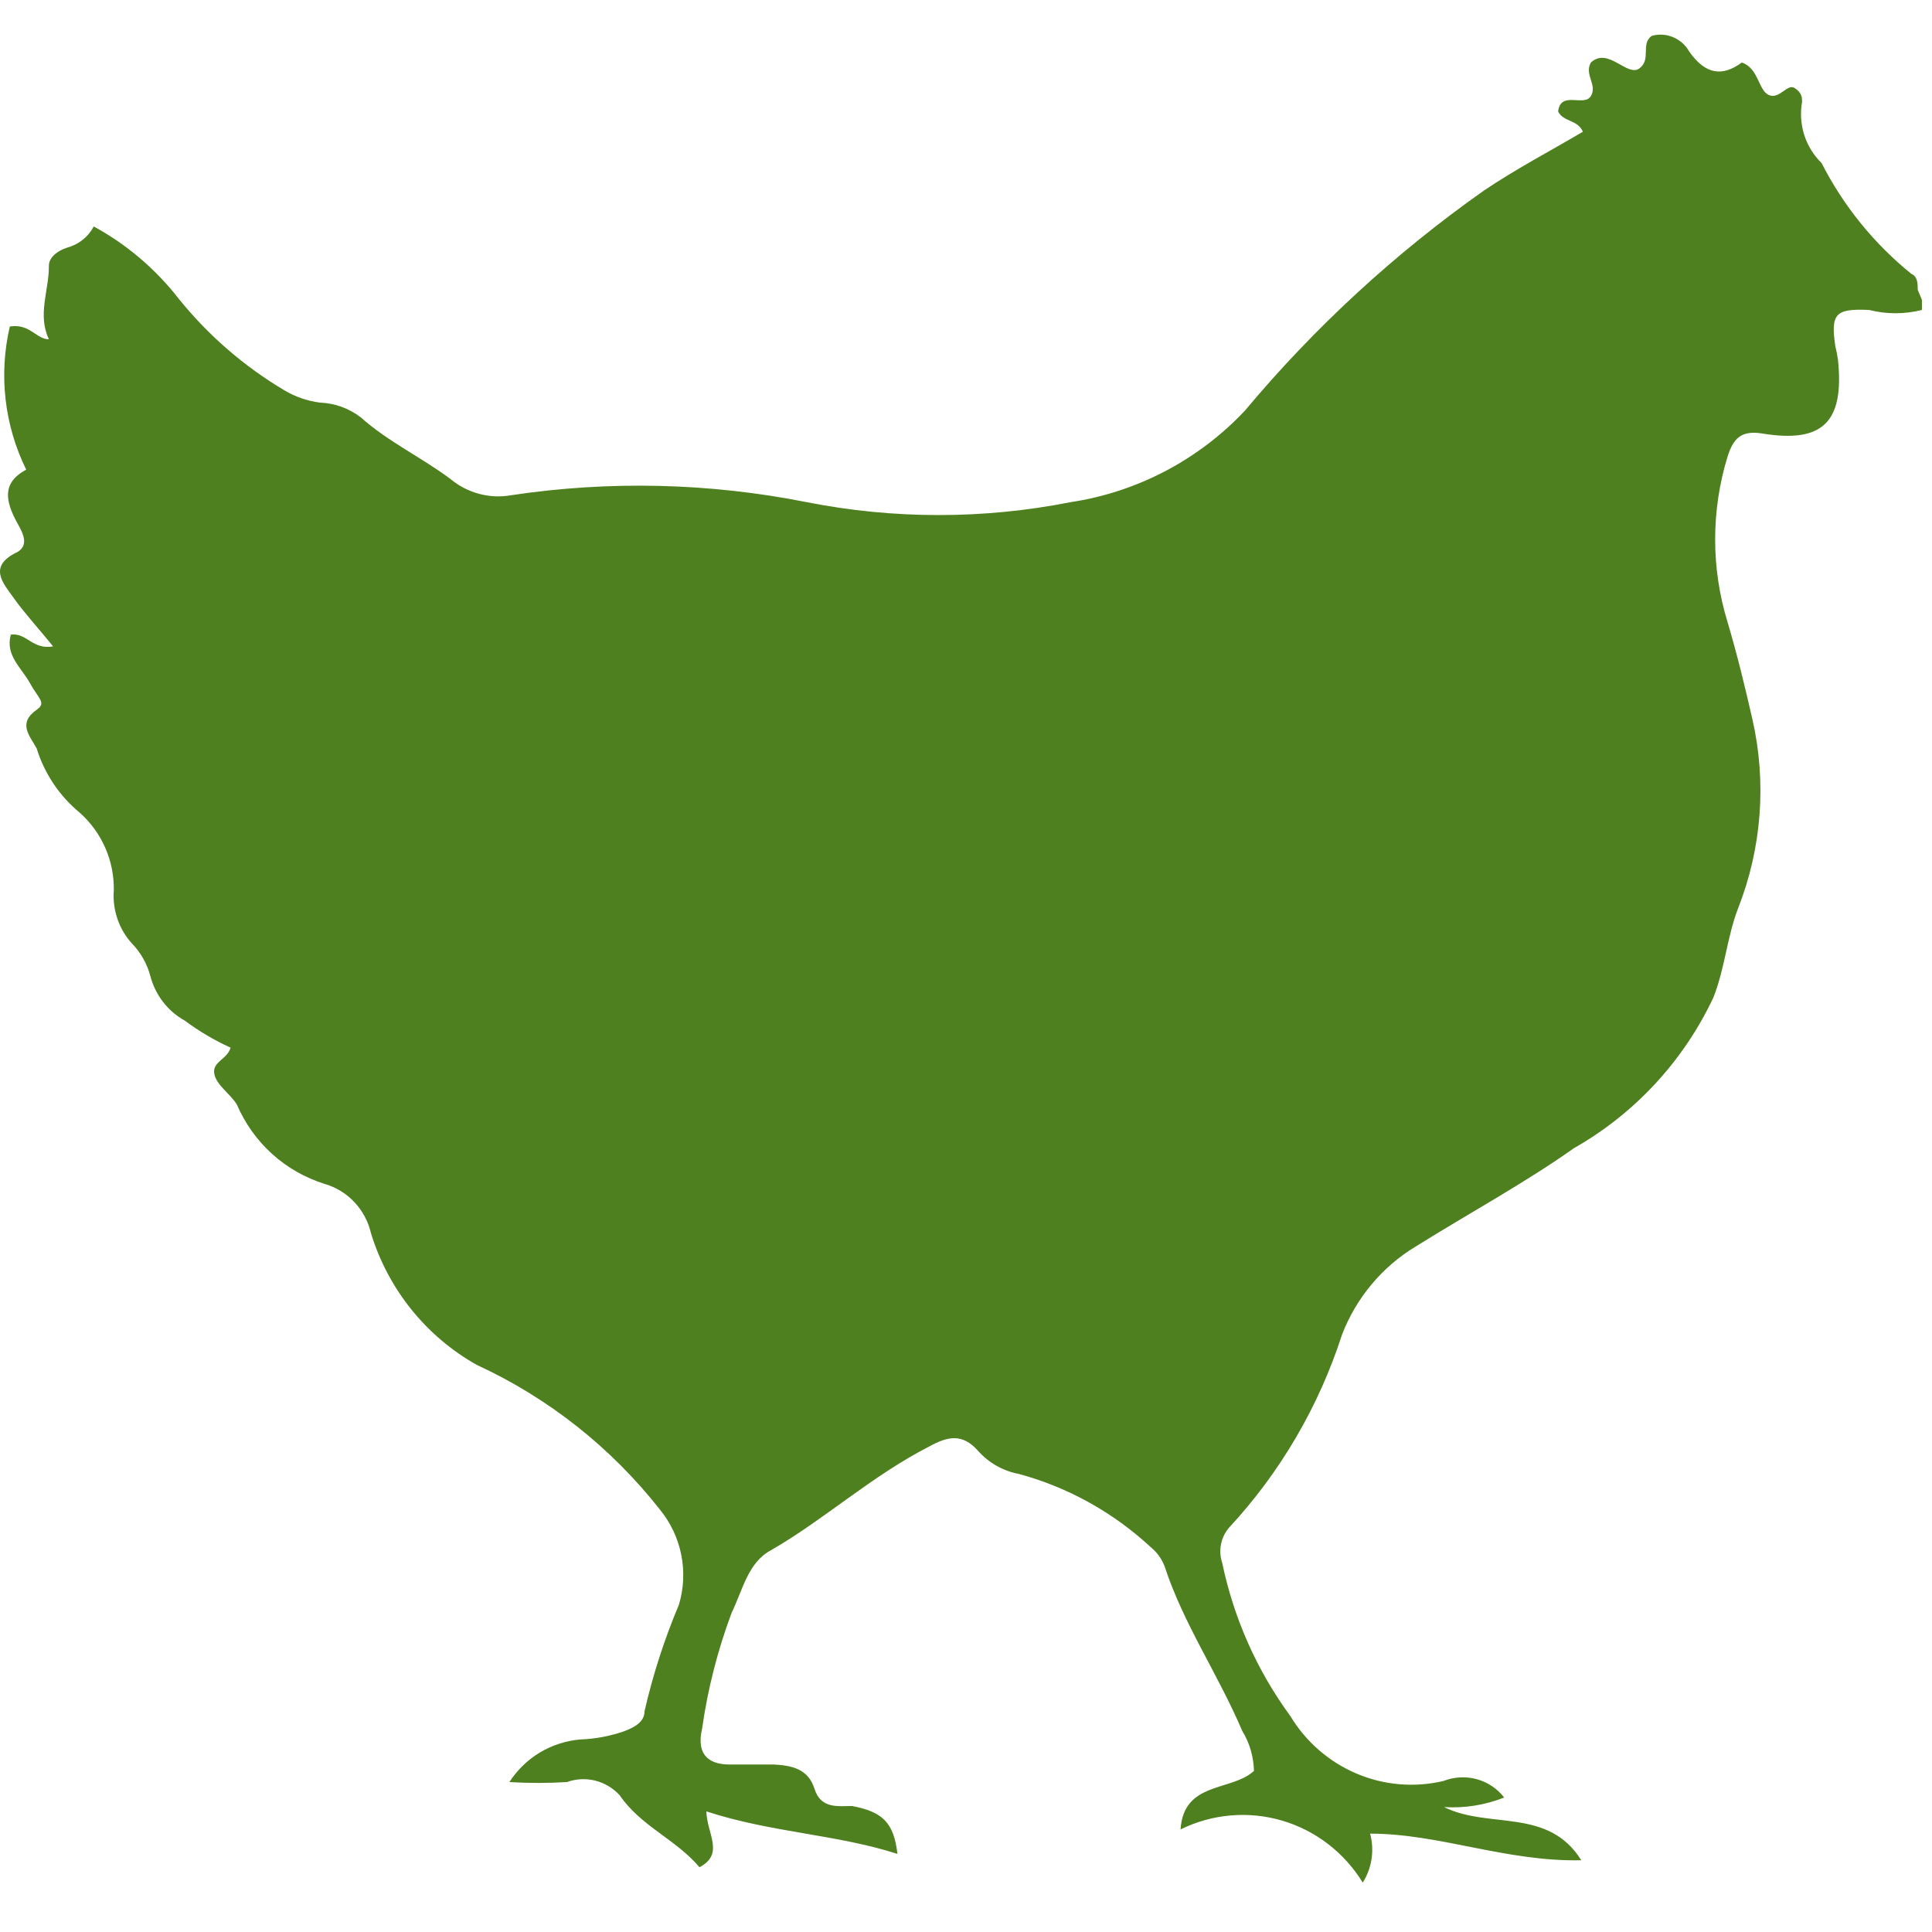 <svg width="23" height="23" viewBox="0 0 23 23" fill="none" xmlns="http://www.w3.org/2000/svg">
<path d="M22.83 3.45C22.83 3.38 22.83 3.291 22.754 3.26C22.31 2.901 21.946 2.452 21.686 1.942C21.591 1.849 21.52 1.734 21.479 1.607C21.439 1.48 21.43 1.344 21.453 1.213C21.453 1.162 21.453 1.105 21.365 1.048C21.277 0.991 21.183 1.188 21.057 1.131C20.931 1.074 20.938 0.814 20.736 0.744C20.504 0.915 20.303 0.89 20.108 0.611C20.065 0.535 19.997 0.475 19.916 0.442C19.835 0.408 19.745 0.403 19.661 0.428C19.529 0.529 19.661 0.706 19.517 0.814C19.372 0.922 19.146 0.554 18.939 0.744C18.857 0.89 19.02 1.01 18.939 1.144C18.857 1.277 18.58 1.074 18.549 1.327C18.611 1.454 18.781 1.422 18.844 1.568C18.448 1.802 18.046 2.012 17.662 2.271C16.607 3.016 15.651 3.895 14.821 4.888C14.27 5.474 13.539 5.858 12.746 5.978C11.708 6.183 10.641 6.183 9.603 5.978C8.445 5.748 7.256 5.72 6.089 5.895C5.962 5.918 5.832 5.913 5.707 5.88C5.582 5.847 5.466 5.788 5.366 5.705C5.02 5.445 4.624 5.262 4.297 4.97C4.156 4.861 3.985 4.799 3.807 4.793C3.658 4.773 3.515 4.724 3.386 4.647C2.906 4.362 2.48 3.993 2.128 3.557C1.853 3.203 1.509 2.91 1.116 2.696C1.083 2.758 1.038 2.813 0.982 2.856C0.927 2.9 0.864 2.931 0.796 2.949C0.695 2.981 0.576 3.063 0.582 3.171C0.582 3.462 0.444 3.747 0.582 4.039C0.431 4.039 0.356 3.849 0.117 3.887C-0.017 4.46 0.052 5.063 0.312 5.591C0.016 5.75 0.067 5.971 0.205 6.225C0.274 6.345 0.349 6.491 0.205 6.573C-0.153 6.744 0.041 6.947 0.167 7.124C0.293 7.302 0.463 7.485 0.632 7.695C0.387 7.739 0.318 7.53 0.129 7.555C0.06 7.802 0.255 7.948 0.356 8.132C0.456 8.316 0.557 8.366 0.437 8.449C0.205 8.613 0.356 8.759 0.437 8.911C0.53 9.212 0.71 9.479 0.953 9.678C1.081 9.793 1.184 9.935 1.253 10.093C1.323 10.252 1.357 10.423 1.355 10.596C1.346 10.711 1.36 10.826 1.397 10.936C1.433 11.045 1.492 11.145 1.569 11.23C1.674 11.338 1.75 11.471 1.789 11.617C1.818 11.729 1.869 11.834 1.939 11.925C2.009 12.017 2.097 12.093 2.198 12.149C2.368 12.276 2.551 12.384 2.745 12.472C2.707 12.611 2.531 12.636 2.55 12.776C2.569 12.915 2.745 13.023 2.82 13.15C2.916 13.373 3.059 13.574 3.239 13.737C3.419 13.9 3.632 14.021 3.864 14.094C4 14.133 4.123 14.209 4.22 14.312C4.317 14.416 4.385 14.544 4.417 14.683C4.621 15.348 5.071 15.908 5.674 16.248C6.526 16.64 7.274 17.231 7.856 17.971C7.983 18.127 8.071 18.312 8.11 18.509C8.15 18.707 8.14 18.912 8.082 19.105C7.909 19.515 7.772 19.939 7.673 20.372C7.673 20.505 7.541 20.569 7.422 20.613C7.255 20.67 7.082 20.702 6.906 20.708C6.737 20.723 6.573 20.776 6.427 20.863C6.281 20.951 6.157 21.072 6.064 21.215C6.292 21.229 6.521 21.229 6.749 21.215C6.858 21.176 6.975 21.17 7.087 21.198C7.199 21.227 7.3 21.287 7.378 21.373C7.629 21.741 8.05 21.899 8.327 22.229C8.629 22.07 8.415 21.83 8.409 21.564C9.182 21.817 9.955 21.836 10.684 22.07C10.64 21.697 10.508 21.57 10.144 21.5C9.98 21.5 9.773 21.538 9.697 21.297C9.622 21.057 9.427 21.018 9.213 21.006H8.685C8.396 21.006 8.296 20.848 8.358 20.581C8.425 20.109 8.543 19.646 8.71 19.2C8.842 18.928 8.905 18.598 9.182 18.453C9.811 18.091 10.383 17.566 11.068 17.217C11.288 17.097 11.458 17.065 11.64 17.268C11.768 17.413 11.94 17.512 12.13 17.547C12.716 17.706 13.255 18.006 13.702 18.421C13.775 18.481 13.832 18.56 13.865 18.649C14.092 19.34 14.494 19.916 14.789 20.607C14.877 20.75 14.924 20.914 14.928 21.082C14.664 21.329 14.092 21.202 14.054 21.779C14.429 21.594 14.859 21.556 15.26 21.673C15.661 21.79 16.004 22.054 16.223 22.412C16.277 22.327 16.313 22.231 16.328 22.13C16.343 22.03 16.337 21.927 16.311 21.829C17.14 21.829 17.926 22.165 18.825 22.146C18.429 21.513 17.732 21.779 17.191 21.513C17.435 21.528 17.68 21.489 17.907 21.399C17.824 21.292 17.708 21.215 17.578 21.18C17.448 21.145 17.31 21.153 17.184 21.202C16.839 21.284 16.476 21.253 16.149 21.114C15.821 20.975 15.546 20.735 15.361 20.429C14.964 19.887 14.687 19.265 14.55 18.605C14.526 18.534 14.521 18.458 14.536 18.384C14.55 18.311 14.583 18.243 14.632 18.186C15.242 17.528 15.701 16.743 15.977 15.887C16.146 15.45 16.453 15.082 16.851 14.841C17.48 14.448 18.146 14.087 18.737 13.669C19.461 13.258 20.041 12.632 20.397 11.876C20.535 11.528 20.56 11.154 20.692 10.812C20.973 10.097 21.033 9.312 20.862 8.563C20.774 8.176 20.68 7.79 20.567 7.409C20.369 6.766 20.369 6.077 20.567 5.433C20.636 5.217 20.73 5.122 20.975 5.16C21.704 5.281 21.956 5.021 21.881 4.286C21.873 4.231 21.863 4.176 21.849 4.121C21.792 3.735 21.849 3.671 22.251 3.69C22.458 3.742 22.674 3.742 22.88 3.69C22.88 3.646 22.88 3.602 22.88 3.57" fill="#4E801F"/>
</svg>

